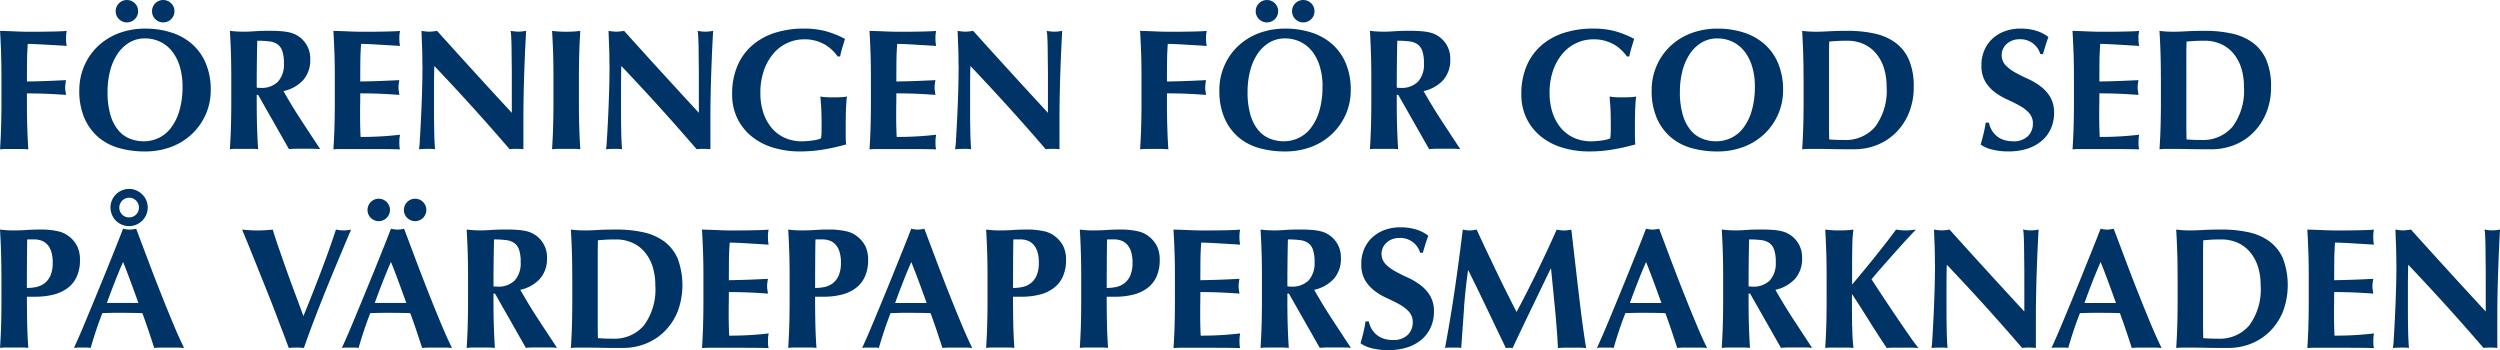 <svg id="Logo" xmlns="http://www.w3.org/2000/svg" width="299.872" height="42" viewBox="0 0 299.872 42">
  <g id="c">
    <g id="Group_1" data-name="Group 1">
      <path id="Path_85" data-name="Path 85" d="M.125,10.377C.1,9.488.058,8.6,0,7.7c.62.014,1.23.034,1.841.062s1.221.043,1.841.043c1.019,0,1.927-.01,2.715-.029S7.722,7.734,8,7.7a3.836,3.836,0,0,0-.082.87,4.913,4.913,0,0,0,.019.519c.014.125.034.259.062.413-.4-.029-.836-.053-1.312-.082S5.747,9.372,5.3,9.343,4.45,9.3,4.089,9.281s-.615-.019-.764-.019c-.053.759-.086,1.509-.091,2.254s-.01,1.495-.01,2.254c.894-.014,1.706-.034,2.427-.062s1.475-.062,2.263-.1c-.043.235-.067.413-.082.538a3.436,3.436,0,0,0-.019.394,2.088,2.088,0,0,0,.029.341c.019.115.043.288.072.5Q5.558,15.2,3.224,15.2v1.052q0,1.716.043,3.047c.029.889.067,1.759.125,2.614a6.3,6.3,0,0,0-.764-.043H.764A6.3,6.3,0,0,0,0,21.91c.053-.855.1-1.725.125-2.614s.043-1.9.043-3.047V13.438q0-1.716-.043-3.047Z" transform="translate(0.005 -3.995)" fill="#036"/>
      <path id="Path_86" data-name="Path 86" d="M19.785,10.822a7.3,7.3,0,0,1,.567-2.874,7.207,7.207,0,0,1,1.6-2.355A7.419,7.419,0,0,1,24.451,4a8.862,8.862,0,0,1,3.263-.577,10.114,10.114,0,0,1,3.08.457,6.993,6.993,0,0,1,2.48,1.365,6.327,6.327,0,0,1,1.663,2.3,8.021,8.021,0,0,1,.61,3.253,7.1,7.1,0,0,1-.591,2.893,7.284,7.284,0,0,1-1.634,2.345A7.475,7.475,0,0,1,30.833,17.6a8.811,8.811,0,0,1-3.181.557,11.317,11.317,0,0,1-3.071-.4,6.538,6.538,0,0,1-2.5-1.3A6.293,6.293,0,0,1,20.4,14.161a8.166,8.166,0,0,1-.62-3.335Zm12.379-.457a8.1,8.1,0,0,0-.332-2.408,5.559,5.559,0,0,0-.918-1.807A4.07,4.07,0,0,0,29.487,5a4.155,4.155,0,0,0-1.831-.4,3.583,3.583,0,0,0-1.889.5A4.54,4.54,0,0,0,24.35,6.477a6.666,6.666,0,0,0-.879,2.038,9.9,9.9,0,0,0-.3,2.489,9.545,9.545,0,0,0,.351,2.792,5.1,5.1,0,0,0,.951,1.831,3.478,3.478,0,0,0,1.384,1,4.472,4.472,0,0,0,1.653.312,4.153,4.153,0,0,0,1.778-.394,4.017,4.017,0,0,0,1.475-1.2A6.368,6.368,0,0,0,31.779,13.3a10,10,0,0,0,.384-2.936Zm-8.016-9.03a1.3,1.3,0,0,1,.394-.951,1.346,1.346,0,0,1,1.9,0,1.3,1.3,0,0,1,.394.951,1.288,1.288,0,0,1-.394.951,1.346,1.346,0,0,1-1.9,0,1.3,1.3,0,0,1-.394-.951Zm4.359,0A1.3,1.3,0,0,1,28.9.384a1.346,1.346,0,0,1,1.9,0,1.3,1.3,0,0,1,.394.951,1.288,1.288,0,0,1-.394.951,1.346,1.346,0,0,1-1.9,0A1.3,1.3,0,0,1,28.507,1.336Z" transform="translate(-10.27 0.01)" fill="#036"/>
      <path id="Path_87" data-name="Path 87" d="M60.59,15.374v.846q0,1.716.043,3.047c.029.889.067,1.759.125,2.614a6.3,6.3,0,0,0-.764-.043h-1.86a6.3,6.3,0,0,0-.764.043c.053-.855.1-1.725.125-2.614s.043-1.9.043-3.047V13.408q0-1.716-.043-3.047c-.029-.889-.067-1.778-.125-2.677q.353.043.764.072c.274.019.586.029.927.029.37,0,.8-.019,1.269-.053S61.392,7.68,62.1,7.68q.786,0,1.341.043a7.492,7.492,0,0,1,.961.125,3.678,3.678,0,0,1,.7.216,3.456,3.456,0,0,1,.567.322,3.193,3.193,0,0,1,1.341,2.725,3.611,3.611,0,0,1-.827,2.46A4.506,4.506,0,0,1,63.8,14.912c.663,1.173,1.37,2.34,2.129,3.5s1.514,2.316,2.273,3.46c-.317-.029-.625-.043-.932-.043H65.4c-.312,0-.625.014-.942.043l-3.7-6.507h-.187Zm3.263-3.8a4.531,4.531,0,0,0-.187-1.446,1.641,1.641,0,0,0-.567-.817,2.11,2.11,0,0,0-.99-.36,11.49,11.49,0,0,0-1.456-.082q-.065,2.811-.062,5.622a2.239,2.239,0,0,0,.235.029c.077,0,.149.01.216.01a2.794,2.794,0,0,0,2.086-.735,3.055,3.055,0,0,0,.721-2.22Z" transform="translate(-29.796 -3.985)" fill="#036"/>
      <path id="Path_88" data-name="Path 88" d="M83.32,10.377c-.029-.889-.067-1.778-.125-2.677.62.014,1.23.034,1.841.062s1.221.043,1.841.043c1.019,0,1.927-.01,2.715-.029s1.326-.043,1.6-.072a3.836,3.836,0,0,0-.082.87,4.912,4.912,0,0,0,.019.519c.014.125.034.259.062.413-.4-.029-.836-.053-1.312-.082s-.937-.053-1.384-.082-.851-.048-1.211-.062-.615-.019-.764-.019c-.053.759-.086,1.509-.091,2.254s-.01,1.495-.01,2.254c.894-.014,1.706-.034,2.427-.062s1.475-.062,2.263-.1c-.043.235-.067.413-.082.538a3.435,3.435,0,0,0-.019.394,2.087,2.087,0,0,0,.029.341c.019.115.043.288.072.5q-2.357-.187-4.69-.187c0,.442,0,.879-.01,1.322s-.01.879-.01,1.322c0,.894.019,1.754.062,2.585.783,0,1.571-.019,2.355-.062s1.576-.111,2.374-.207c-.029.154-.048.288-.062.413a7.02,7.02,0,0,0,0,1.038,1.436,1.436,0,0,0,.062.308c-.37-.014-.831-.024-1.374-.029s-1.293-.01-2.244-.01H84.3c-.312,0-.543,0-.7.01s-.293.019-.4.029c.053-.855.1-1.725.125-2.614s.043-1.9.043-3.047V13.443q0-1.716-.043-3.047Z" transform="translate(-43.208 -3.995)" fill="#036"/>
      <path id="Path_89" data-name="Path 89" d="M104.989,11.8c0-.951-.014-1.749-.043-2.4s-.048-1.221-.062-1.716a5.684,5.684,0,0,0,.932.1,5.737,5.737,0,0,0,.932-.1Q109,10.186,111.2,12.6t4.517,4.916v-3.8c0-.673,0-1.341-.01-1.994s-.014-1.259-.019-1.807-.019-1.028-.043-1.427a6.331,6.331,0,0,0-.072-.807,5.688,5.688,0,0,0,.927.1,5.791,5.791,0,0,0,.932-.1c-.067,1.254-.125,2.388-.163,3.4s-.077,1.965-.1,2.864-.043,1.783-.053,2.657-.01,1.807-.01,2.8v2.48a8.1,8.1,0,0,0-.846-.043,6.881,6.881,0,0,0-.807.043q-4.253-4.959-9.03-9.981-.022.6-.029,1.2c-.01.4-.01.807-.01,1.221v2.4c0,.827,0,1.528.01,2.11s.019,1.067.029,1.466.029.726.043.98.029.457.043.61a2.87,2.87,0,0,0-.495-.043h-.476q-.476,0-.951.043a10.579,10.579,0,0,0,.1-1.177c.043-.673.087-1.5.135-2.47s.091-2.023.125-3.162.053-2.23.053-3.277Z" transform="translate(-54.325 -3.985)" fill="#036"/>
      <path id="Path_90" data-name="Path 90" d="M137.915,10.377c-.029-.889-.067-1.778-.125-2.677q.353.043.764.072c.274.019.586.029.927.029s.654-.01.932-.029.529-.043.764-.072c-.058.894-.1,1.788-.125,2.677s-.043,1.9-.043,3.047v2.811q0,1.716.043,3.047c.029.889.067,1.759.125,2.614a6.3,6.3,0,0,0-.764-.043h-1.86a6.3,6.3,0,0,0-.764.043c.053-.855.1-1.725.125-2.614s.043-1.9.043-3.047V13.423Q137.958,11.708,137.915,10.377Z" transform="translate(-71.57 -3.995)" fill="#036"/>
      <path id="Path_91" data-name="Path 91" d="M151.668,11.8c0-.951-.014-1.749-.043-2.4s-.048-1.221-.062-1.716a5.687,5.687,0,0,0,.927.1,5.791,5.791,0,0,0,.932-.1q2.249,2.5,4.455,4.916t4.517,4.916v-3.8c0-.673,0-1.341-.01-1.994s-.014-1.259-.019-1.807-.019-1.028-.043-1.427a6.329,6.329,0,0,0-.072-.807,4.312,4.312,0,0,0,1.855,0c-.067,1.254-.125,2.388-.163,3.4s-.077,1.965-.1,2.864-.043,1.783-.053,2.657-.01,1.807-.01,2.8v2.48a8.1,8.1,0,0,0-.846-.043,6.881,6.881,0,0,0-.807.043q-4.26-4.959-9.03-9.981-.022.6-.029,1.2c0,.4-.01.807-.01,1.221v2.4c0,.827,0,1.528.01,2.11s.019,1.067.029,1.466.029.726.043.98.029.457.043.61a2.87,2.87,0,0,0-.495-.043h-.476q-.476,0-.951.043a11.324,11.324,0,0,0,.106-1.177c.043-.673.086-1.5.135-2.47s.091-2.023.125-3.162.053-2.23.053-3.277Z" transform="translate(-78.567 -3.985)" fill="#036"/>
      <path id="Path_92" data-name="Path 92" d="M193.749,8.98a4.785,4.785,0,0,0-2.417-.567,4.737,4.737,0,0,0-1.889.4,4.8,4.8,0,0,0-1.672,1.211,6.289,6.289,0,0,0-1.187,2.014,8.074,8.074,0,0,0-.457,2.84,7.443,7.443,0,0,0,.341,2.292,5.49,5.49,0,0,0,.98,1.831,4.484,4.484,0,0,0,1.571,1.211,5,5,0,0,0,2.129.432c.178,0,.38-.01.61-.029s.447-.043.663-.072a4.957,4.957,0,0,0,.591-.115,1.484,1.484,0,0,0,.394-.154,4.822,4.822,0,0,0,.053-.62c.01-.25.01-.524.01-.827,0-1.115-.019-1.941-.062-2.47s-.067-.894-.082-1.086a4.83,4.83,0,0,0,.548.072q.339.029.98.029c.495,0,.865-.01,1.105-.029a4.68,4.68,0,0,0,.567-.072,3.387,3.387,0,0,0-.072.538c-.019.25-.038.533-.053.855s-.024.668-.029,1.033-.01.711-.01,1.043v.682c0,.346,0,.663.01.961a3.327,3.327,0,0,0,.053.63,24.835,24.835,0,0,1-2.758.62,16.858,16.858,0,0,1-2.758.226,10.935,10.935,0,0,1-3.277-.466,7.508,7.508,0,0,1-2.585-1.365,6.346,6.346,0,0,1-1.7-2.172A6.506,6.506,0,0,1,182.74,15a8.5,8.5,0,0,1,.649-3.441,6.764,6.764,0,0,1,1.8-2.46,7.715,7.715,0,0,1,2.72-1.48,11.169,11.169,0,0,1,3.388-.495,10.04,10.04,0,0,1,2.715.322,11.3,11.3,0,0,1,2.263.918c-.111.36-.216.711-.322,1.052s-.187.7-.26,1.052H195.4a5.147,5.147,0,0,0-1.653-1.5Z" transform="translate(-94.92 -3.694)" fill="#036"/>
      <path id="Path_93" data-name="Path 93" d="M217.145,10.377c-.029-.889-.067-1.778-.125-2.677.62.014,1.235.034,1.84.062s1.221.043,1.84.043c1.019,0,1.927-.01,2.715-.029s1.326-.043,1.6-.072a3.577,3.577,0,0,0-.082.87,4.914,4.914,0,0,0,.019.519c.014.125.034.259.062.413-.4-.029-.836-.053-1.312-.082s-.937-.053-1.384-.082-.851-.048-1.211-.062-.615-.019-.764-.019c-.053.759-.087,1.509-.091,2.254s-.01,1.495-.01,2.254c.894-.014,1.706-.034,2.427-.062s1.475-.062,2.263-.1c-.043.235-.067.413-.082.538a3.435,3.435,0,0,0-.019.394,2.089,2.089,0,0,0,.029.341c.019.115.043.288.072.5q-2.357-.187-4.69-.187c0,.442,0,.879-.01,1.322s-.01.879-.01,1.322c0,.894.019,1.754.062,2.585.783,0,1.571-.019,2.355-.062s1.576-.111,2.379-.207c-.029.154-.048.288-.062.413a7.015,7.015,0,0,0,0,1.038,1.435,1.435,0,0,0,.062.308c-.37-.014-.831-.024-1.374-.029s-1.293-.01-2.244-.01h-3.277c-.308,0-.543,0-.7.01s-.293.019-.4.029c.053-.855.1-1.725.125-2.614s.043-1.9.043-3.047V13.443q0-1.716-.043-3.047Z" transform="translate(-112.726 -3.995)" fill="#036"/>
      <path id="Path_94" data-name="Path 94" d="M238.8,11.8c0-.951-.014-1.749-.043-2.4s-.048-1.221-.062-1.716a5.688,5.688,0,0,0,.927.1,5.791,5.791,0,0,0,.932-.1q2.249,2.5,4.455,4.916t4.517,4.916v-3.8c0-.673,0-1.341-.01-1.994s-.014-1.259-.019-1.807-.019-1.028-.043-1.427a6.336,6.336,0,0,0-.072-.807,4.312,4.312,0,0,0,1.855,0c-.067,1.254-.125,2.388-.163,3.4s-.077,1.965-.1,2.864-.043,1.783-.053,2.657-.01,1.807-.01,2.8v2.48a8.1,8.1,0,0,0-.846-.043,6.881,6.881,0,0,0-.807.043q-4.26-4.959-9.03-9.981-.022.6-.029,1.2c0,.4-.01.807-.01,1.221v2.4c0,.827,0,1.528.01,2.11s.019,1.067.029,1.466.029.726.043.98.029.457.043.61a2.87,2.87,0,0,0-.495-.043h-.476q-.476,0-.951.043A11.327,11.327,0,0,0,238.5,20.7c.043-.673.086-1.5.135-2.47s.091-2.023.125-3.162.053-2.23.053-3.277Z" transform="translate(-123.827 -3.985)" fill="#036"/>
      <path id="Path_95" data-name="Path 95" d="M284.685,10.377c-.029-.889-.067-1.778-.125-2.677.62.014,1.235.034,1.841.062s1.221.043,1.84.043c1.019,0,1.927-.01,2.715-.029s1.326-.043,1.6-.072a3.577,3.577,0,0,0-.082.87,4.916,4.916,0,0,0,.019.519c.014.125.034.259.063.413-.4-.029-.836-.053-1.312-.082s-.937-.053-1.384-.082-.851-.048-1.211-.062-.615-.019-.764-.019c-.053.759-.086,1.509-.091,2.254s-.01,1.495-.01,2.254c.894-.014,1.706-.034,2.427-.062s1.475-.062,2.263-.1c-.043.235-.067.413-.082.538a3.439,3.439,0,0,0-.019.394,2.087,2.087,0,0,0,.029.341c.019.115.043.288.072.5q-2.357-.187-4.69-.187v1.052q0,1.716.043,3.047c.029.889.067,1.759.125,2.614a6.3,6.3,0,0,0-.764-.043h-1.86a6.3,6.3,0,0,0-.764.043c.053-.855.1-1.725.125-2.614s.043-1.9.043-3.047V13.438q0-1.716-.043-3.047Z" transform="translate(-147.81 -3.995)" fill="#036"/>
      <path id="Path_96" data-name="Path 96" d="M304.35,10.822a7.3,7.3,0,0,1,.567-2.874,7.207,7.207,0,0,1,1.6-2.355A7.419,7.419,0,0,1,309.016,4a8.844,8.844,0,0,1,3.263-.577,10.114,10.114,0,0,1,3.08.457,6.993,6.993,0,0,1,2.48,1.365,6.327,6.327,0,0,1,1.663,2.3,8.1,8.1,0,0,1,.61,3.253,7.1,7.1,0,0,1-.591,2.893,7.284,7.284,0,0,1-1.634,2.345A7.427,7.427,0,0,1,315.4,17.6a8.811,8.811,0,0,1-3.181.557,11.282,11.282,0,0,1-3.066-.4,6.538,6.538,0,0,1-2.5-1.3,6.293,6.293,0,0,1-1.682-2.292,8.166,8.166,0,0,1-.62-3.335Zm12.379-.457a8.1,8.1,0,0,0-.332-2.408,5.559,5.559,0,0,0-.918-1.807A4.071,4.071,0,0,0,314.052,5a4.156,4.156,0,0,0-1.831-.4,3.583,3.583,0,0,0-1.889.5,4.541,4.541,0,0,0-1.418,1.374,6.664,6.664,0,0,0-.879,2.038,9.9,9.9,0,0,0-.3,2.489,9.545,9.545,0,0,0,.351,2.792,5.1,5.1,0,0,0,.951,1.831,3.478,3.478,0,0,0,1.384,1,4.472,4.472,0,0,0,1.653.312,4.153,4.153,0,0,0,1.778-.394,4.017,4.017,0,0,0,1.475-1.2,6.369,6.369,0,0,0,1.014-2.047,10.012,10.012,0,0,0,.38-2.936Zm-8.016-9.03a1.3,1.3,0,0,1,.394-.951,1.346,1.346,0,0,1,1.9,0,1.3,1.3,0,0,1,.394.951,1.288,1.288,0,0,1-.394.951,1.346,1.346,0,0,1-1.9,0A1.288,1.288,0,0,1,308.713,1.336Zm4.359,0a1.3,1.3,0,0,1,.394-.951,1.346,1.346,0,0,1,1.9,0,1.3,1.3,0,0,1,.394.951,1.288,1.288,0,0,1-.394.951,1.346,1.346,0,0,1-1.9,0A1.3,1.3,0,0,1,313.072,1.336Z" transform="translate(-158.09 0.01)" fill="#036"/>
      <path id="Path_97" data-name="Path 97" d="M345.15,15.374v.846q0,1.716.043,3.047c.029.889.067,1.759.125,2.614a6.3,6.3,0,0,0-.764-.043h-1.86a6.3,6.3,0,0,0-.764.043c.053-.855.1-1.725.125-2.614s.043-1.9.043-3.047V13.408q0-1.716-.043-3.047c-.029-.889-.067-1.778-.125-2.677q.353.043.764.072c.274.019.586.029.927.029.37,0,.8-.019,1.269-.053s1.062-.053,1.768-.053q.786,0,1.341.043a7.491,7.491,0,0,1,.961.125,3.678,3.678,0,0,1,.7.216,3.455,3.455,0,0,1,.567.322,3.193,3.193,0,0,1,1.341,2.725,3.611,3.611,0,0,1-.827,2.46,4.491,4.491,0,0,1-2.374,1.341c.663,1.173,1.37,2.34,2.129,3.5s1.514,2.316,2.273,3.46c-.317-.029-.625-.043-.927-.043h-1.869c-.308,0-.625.014-.942.043l-3.7-6.507h-.187Zm3.263-3.8a4.53,4.53,0,0,0-.187-1.446,1.641,1.641,0,0,0-.567-.817,2.11,2.11,0,0,0-.99-.36,11.49,11.49,0,0,0-1.456-.082q-.065,2.811-.062,5.622a2.24,2.24,0,0,0,.235.029c.077,0,.149.01.216.01a2.794,2.794,0,0,0,2.086-.735,3.055,3.055,0,0,0,.721-2.22Z" transform="translate(-177.611 -3.985)" fill="#036"/>
      <path id="Path_98" data-name="Path 98" d="M390.739,8.98a4.785,4.785,0,0,0-2.417-.567,4.736,4.736,0,0,0-1.889.4,4.8,4.8,0,0,0-1.672,1.211,6.289,6.289,0,0,0-1.187,2.014,8.074,8.074,0,0,0-.457,2.84,7.443,7.443,0,0,0,.341,2.292,5.49,5.49,0,0,0,.98,1.831,4.484,4.484,0,0,0,1.571,1.211,5,5,0,0,0,2.129.432c.178,0,.38-.01.61-.029s.447-.043.663-.072a4.957,4.957,0,0,0,.591-.115,1.484,1.484,0,0,0,.394-.154,4.822,4.822,0,0,0,.053-.62c.01-.25.01-.524.01-.827,0-1.115-.019-1.941-.062-2.47s-.067-.894-.082-1.086a4.83,4.83,0,0,0,.548.072q.339.029.98.029c.495,0,.865-.01,1.105-.029a4.68,4.68,0,0,0,.567-.072,3.387,3.387,0,0,0-.072.538c-.019.25-.038.533-.053.855s-.024.668-.029,1.033-.01.711-.01,1.043v.682c0,.346,0,.663.01.961a3.327,3.327,0,0,0,.053.63,24.834,24.834,0,0,1-2.758.62,16.859,16.859,0,0,1-2.758.226,10.935,10.935,0,0,1-3.277-.466,7.507,7.507,0,0,1-2.585-1.365,6.346,6.346,0,0,1-1.7-2.172A6.506,6.506,0,0,1,379.73,15a8.5,8.5,0,0,1,.649-3.441,6.763,6.763,0,0,1,1.8-2.46,7.714,7.714,0,0,1,2.72-1.48,11.169,11.169,0,0,1,3.388-.495A10.04,10.04,0,0,1,391,7.442a11.3,11.3,0,0,1,2.263.918c-.111.36-.216.711-.322,1.052s-.187.7-.26,1.052h-.288a5.146,5.146,0,0,0-1.653-1.5Z" transform="translate(-197.246 -3.694)" fill="#036"/>
      <path id="Path_99" data-name="Path 99" d="M412.26,14.536a7.3,7.3,0,0,1,.567-2.874,7.207,7.207,0,0,1,1.6-2.355,7.419,7.419,0,0,1,2.5-1.591,8.844,8.844,0,0,1,3.263-.577,10.114,10.114,0,0,1,3.08.457,6.993,6.993,0,0,1,2.48,1.365,6.327,6.327,0,0,1,1.663,2.3,8.1,8.1,0,0,1,.61,3.253,7.1,7.1,0,0,1-.591,2.893,7.284,7.284,0,0,1-1.634,2.345,7.427,7.427,0,0,1-2.489,1.562,8.811,8.811,0,0,1-3.181.557,11.281,11.281,0,0,1-3.066-.4,6.538,6.538,0,0,1-2.5-1.3,6.293,6.293,0,0,1-1.682-2.292,8.166,8.166,0,0,1-.62-3.335Zm12.379-.457a8.1,8.1,0,0,0-.332-2.408,5.559,5.559,0,0,0-.918-1.807,4.07,4.07,0,0,0-1.427-1.149,4.155,4.155,0,0,0-1.831-.4,3.583,3.583,0,0,0-1.889.5,4.54,4.54,0,0,0-1.418,1.374,6.667,6.667,0,0,0-.879,2.038,9.9,9.9,0,0,0-.3,2.489A9.545,9.545,0,0,0,416,17.51a5.1,5.1,0,0,0,.952,1.831,3.478,3.478,0,0,0,1.384,1,4.472,4.472,0,0,0,1.653.312,4.153,4.153,0,0,0,1.778-.394,4.017,4.017,0,0,0,1.475-1.2,6.368,6.368,0,0,0,1.014-2.047,10.012,10.012,0,0,0,.38-2.936Z" transform="translate(-214.144 -3.704)" fill="#036"/>
      <path id="Path_100" data-name="Path 100" d="M449.988,13.418q0-1.716-.043-3.047c-.029-.889-.067-1.778-.125-2.677q.353.043.764.072c.274.019.586.029.927.029.457,0,.966-.019,1.528-.053s1.3-.053,2.211-.053a14.928,14.928,0,0,1,3.234.322A6.612,6.612,0,0,1,460.993,9.1a5.054,5.054,0,0,1,1.634,2.057,8,8,0,0,1,.577,3.253,8.077,8.077,0,0,1-.567,3.1,7.136,7.136,0,0,1-1.547,2.364,6.74,6.74,0,0,1-2.273,1.5,7.334,7.334,0,0,1-2.758.519c-1.033,0-1.913,0-2.643-.019s-1.365-.019-1.9-.019h-.927a6.3,6.3,0,0,0-.764.043c.053-.855.1-1.725.125-2.614s.043-1.9.043-3.047V13.423Zm3.056,4.32v1.24c0,.4,0,.764.01,1.1s.01.543.01.639c.207.014.457.029.745.043s.649.019,1.076.019a4.616,4.616,0,0,0,3.7-1.591,7.26,7.26,0,0,0,1.365-4.815,7.184,7.184,0,0,0-.341-2.292,5.052,5.052,0,0,0-.961-1.725,4.156,4.156,0,0,0-1.49-1.1,4.761,4.761,0,0,0-1.941-.38q-.742,0-1.211.029c-.308.019-.625.043-.942.072,0,.1,0,.312-.01.639s-.01.7-.01,1.115Z" transform="translate(-233.655 -3.99)" fill="#036"/>
      <path id="Path_101" data-name="Path 101" d="M499.046,8.408a2.184,2.184,0,0,0-1.547.557,1.8,1.8,0,0,0-.135,2.552,4.95,4.95,0,0,0,1.168.879c.466.259.971.514,1.509.754a7.926,7.926,0,0,1,1.509.889,4.585,4.585,0,0,1,1.168,1.283,3.618,3.618,0,0,1,.466,1.932,4.431,4.431,0,0,1-.394,1.889,4.122,4.122,0,0,1-1.115,1.466,4.922,4.922,0,0,1-1.725.927,7.422,7.422,0,0,1-2.244.322,7.857,7.857,0,0,1-1.994-.235,3.713,3.713,0,0,1-1.331-.591c.139-.481.255-.923.351-1.322s.178-.831.25-1.3h.394a2.681,2.681,0,0,0,.308.855,2.839,2.839,0,0,0,.577.711,2.564,2.564,0,0,0,.846.485,3.37,3.37,0,0,0,1.115.178,2.424,2.424,0,0,0,1.831-.62,2.079,2.079,0,0,0,.591-1.49,1.83,1.83,0,0,0-.457-1.283,4.48,4.48,0,0,0-1.139-.879c-.457-.255-.951-.5-1.49-.745a7.55,7.55,0,0,1-1.49-.879,4.5,4.5,0,0,1-1.139-1.269,3.709,3.709,0,0,1-.457-1.932,4.429,4.429,0,0,1,.384-1.9,4.033,4.033,0,0,1,1.024-1.384,4.446,4.446,0,0,1,1.475-.846,5.394,5.394,0,0,1,1.768-.288,6.423,6.423,0,0,1,1.951.269,4.47,4.47,0,0,1,1.437.745c-.125.317-.231.625-.322.918s-.2.673-.341,1.124h-.312a2.478,2.478,0,0,0-2.5-1.778Z" transform="translate(-256.801 -3.694)" fill="#036"/>
      <path id="Path_102" data-name="Path 102" d="M517.425,10.377c-.029-.889-.067-1.778-.125-2.677.62.014,1.235.034,1.841.062s1.221.043,1.841.043c1.019,0,1.927-.01,2.715-.029s1.326-.043,1.6-.072a3.58,3.58,0,0,0-.082.87,4.933,4.933,0,0,0,.019.519c.014.125.034.259.063.413-.4-.029-.836-.053-1.312-.082s-.937-.053-1.384-.082-.851-.048-1.211-.062-.615-.019-.764-.019c-.053.759-.087,1.509-.091,2.254s-.01,1.495-.01,2.254c.894-.014,1.706-.034,2.427-.062s1.475-.062,2.263-.1c-.043.235-.067.413-.082.538a3.439,3.439,0,0,0-.019.394,2.087,2.087,0,0,0,.029.341c.019.115.043.288.072.5q-2.357-.187-4.69-.187c0,.442,0,.879-.01,1.322s-.01.879-.01,1.322c0,.894.019,1.754.062,2.585.783,0,1.571-.019,2.355-.062s1.576-.111,2.379-.207c-.029.154-.048.288-.062.413a7.015,7.015,0,0,0,0,1.038,1.429,1.429,0,0,0,.062.308c-.37-.014-.831-.024-1.374-.029s-1.293-.01-2.244-.01h-3.277c-.308,0-.543,0-.7.01s-.293.019-.4.029c.053-.855.1-1.725.125-2.614s.043-1.9.043-3.047V13.443q0-1.716-.043-3.047Z" transform="translate(-268.707 -3.995)" fill="#036"/>
      <path id="Path_103" data-name="Path 103" d="M539.178,13.418q0-1.716-.043-3.047c-.029-.889-.067-1.778-.125-2.677q.353.043.764.072c.274.019.586.029.927.029.456,0,.966-.019,1.528-.053s1.3-.053,2.211-.053a14.927,14.927,0,0,1,3.234.322A6.611,6.611,0,0,1,550.183,9.1a5.053,5.053,0,0,1,1.634,2.057,8,8,0,0,1,.577,3.253,8.078,8.078,0,0,1-.567,3.1,7.135,7.135,0,0,1-1.547,2.364,6.739,6.739,0,0,1-2.273,1.5,7.333,7.333,0,0,1-2.758.519c-1.033,0-1.913,0-2.643-.019s-1.365-.019-1.9-.019h-.927a6.3,6.3,0,0,0-.764.043c.053-.855.1-1.725.125-2.614s.043-1.9.043-3.047V13.423Zm3.056,4.32v1.24c0,.4,0,.764.01,1.1s.01.543.01.639c.207.014.457.029.745.043s.649.019,1.076.019a4.616,4.616,0,0,0,3.7-1.591,7.26,7.26,0,0,0,1.365-4.815,7.185,7.185,0,0,0-.341-2.292,5.052,5.052,0,0,0-.961-1.725,4.156,4.156,0,0,0-1.49-1.1,4.76,4.76,0,0,0-1.941-.38q-.742,0-1.211.029c-.308.019-.625.043-.942.072,0,.1,0,.312-.01.639s-.01.7-.01,1.115Z" transform="translate(-279.984 -3.99)" fill="#036"/>
      <path id="Path_104" data-name="Path 104" d="M.158,63.018q0-1.716-.043-3.047c-.029-.889-.067-1.778-.125-2.677q.353.043.764.072c.274.019.586.029.932.029.481,0,.98-.019,1.5-.053S4.209,57.29,4.7,57.29A9.454,9.454,0,0,1,7,57.506a3.2,3.2,0,0,1,1.3.63,3.458,3.458,0,0,1,.971,1.2,3.726,3.726,0,0,1,.312,1.591,4.734,4.734,0,0,1-.394,2.023A3.467,3.467,0,0,1,8.082,64.32a4.79,4.79,0,0,1-1.682.774,8.682,8.682,0,0,1-2.129.25H3.219q0,1.55.029,3.09c.019,1.028.067,2.042.135,3.047a6.3,6.3,0,0,0-.764-.043H.759a6.3,6.3,0,0,0-.764.043c.053-.855.1-1.725.125-2.614s.043-1.9.043-3.047V63.009Zm6.156-1.759a4.186,4.186,0,0,0-.178-1.322,2.176,2.176,0,0,0-.476-.855,1.8,1.8,0,0,0-.7-.466,2.468,2.468,0,0,0-.836-.144H3.44a.774.774,0,0,0-.187.019q-.022,1.485-.029,2.922c-.01.956-.01,1.917-.01,2.883a5.832,5.832,0,0,0,1.062-.1,2.579,2.579,0,0,0,1-.423,2.317,2.317,0,0,0,.745-.918,3.706,3.706,0,0,0,.288-1.591Z" transform="translate(0.01 -29.755)" fill="#036"/>
      <path id="Path_105" data-name="Path 105" d="M25.913,51.917q.663,1.759,1.418,3.763t1.519,3.936q.764,1.932,1.49,3.667c.481,1.158.923,2.134,1.322,2.936-.332-.029-.644-.043-.942-.043H28.96q-.447,0-.879.043c-.221-.673-.447-1.365-.682-2.066s-.481-1.4-.745-2.11c-.442-.014-.879-.024-1.322-.029S24.452,62,24.01,62c-.36,0-.716,0-1.076.01s-.716.019-1.076.029c-.274.7-.529,1.4-.764,2.11s-.447,1.394-.639,2.066a2.8,2.8,0,0,0-.485-.043h-.98a3.674,3.674,0,0,0-.538.043c.163-.36.384-.855.663-1.49s.577-1.35.908-2.148.687-1.658,1.062-2.571.759-1.84,1.139-2.778.75-1.86,1.115-2.768.7-1.759,1-2.542c.139.029.269.053.394.072a2.707,2.707,0,0,0,.788,0c.125-.019.255-.043.394-.072Zm.269,8.9q-.454-1.261-.9-2.47T24.342,55.9q-.541,1.24-1.014,2.451c-.317.807-.625,1.629-.932,2.47h3.782ZM22.833,49.375a2.131,2.131,0,0,1,.178-.879,2.159,2.159,0,0,1,.476-.7,2.261,2.261,0,0,1,1.581-.654,2.036,2.036,0,0,1,.855.178,2.309,2.309,0,0,1,.711.476,2.161,2.161,0,0,1,.485.7,2.211,2.211,0,0,1,.178.879,2.216,2.216,0,0,1-.663,1.581,2.309,2.309,0,0,1-.711.476,2.232,2.232,0,0,1-2.436-.476,2.261,2.261,0,0,1-.654-1.581Zm3.412,0A1.165,1.165,0,0,0,25.067,48.2a1.19,1.19,0,0,0-.846,2.014,1.137,1.137,0,0,0,.846.341,1.123,1.123,0,0,0,.836-.341A1.138,1.138,0,0,0,26.245,49.375Z" transform="translate(-9.579 -24.482)" fill="#036"/>
      <path id="Path_106" data-name="Path 106" d="M67.777,67.665q1.074-2.624,2.086-5.281c.673-1.768,1.283-3.47,1.816-5.094a4.138,4.138,0,0,0,1.816,0q-.519,1.218-1.24,2.936t-1.509,3.638q-.786,1.925-1.547,3.907T67.835,71.49a9.558,9.558,0,0,0-1.816,0c-.207-.553-.457-1.221-.754-2s-.615-1.619-.951-2.5S63.62,65.2,63.25,64.282s-.73-1.816-1.076-2.677-.668-1.663-.971-2.408-.567-1.379-.783-1.9c.317.029.63.053.942.072s.615.029.918.029.605-.01.908-.029.605-.043.908-.072q.353,1.161.8,2.436c.3.855.6,1.725.918,2.614s.644,1.783.98,2.677.663,1.778.98,2.643Z" transform="translate(-31.38 -29.755)" fill="#036"/>
      <path id="Path_107" data-name="Path 107" d="M92.783,53.189q.663,1.759,1.418,3.763t1.519,3.936q.764,1.932,1.49,3.667c.481,1.158.923,2.134,1.322,2.936-.332-.029-.644-.043-.942-.043H95.83q-.447,0-.879.043c-.221-.673-.447-1.365-.682-2.066s-.481-1.4-.745-2.11c-.442-.014-.879-.024-1.322-.029s-.879-.01-1.322-.01c-.36,0-.716,0-1.076.01s-.716.019-1.076.029c-.274.7-.529,1.4-.764,2.11s-.447,1.394-.639,2.066a2.8,2.8,0,0,0-.485-.043h-.98a3.673,3.673,0,0,0-.538.043c.163-.36.384-.855.663-1.49s.577-1.35.908-2.148.687-1.658,1.062-2.571.759-1.841,1.139-2.778.75-1.86,1.115-2.768.7-1.759,1-2.542c.139.029.269.053.394.072a2.707,2.707,0,0,0,.788,0c.125-.019.255-.043.394-.072ZM88.4,50.936a1.345,1.345,0,1,1,.394.951A1.3,1.3,0,0,1,88.4,50.936Zm4.652,11.158q-.454-1.261-.9-2.47t-.942-2.451q-.541,1.24-1.014,2.451c-.317.807-.625,1.629-.932,2.47h3.782Zm-.288-11.158a1.345,1.345,0,1,1,.394.951A1.3,1.3,0,0,1,92.764,50.936Z" transform="translate(-44.315 -25.755)" fill="#036"/>
      <path id="Path_108" data-name="Path 108" d="M119.69,64.974v.846q0,1.716.043,3.047c.029.889.067,1.759.125,2.614a6.3,6.3,0,0,0-.764-.043h-1.86a6.3,6.3,0,0,0-.764.043c.053-.855.1-1.725.125-2.614s.043-1.9.043-3.047V63.008q0-1.716-.043-3.047c-.029-.889-.067-1.778-.125-2.677q.353.043.764.072c.274.019.586.029.927.029.37,0,.8-.019,1.269-.053s1.062-.053,1.768-.053q.786,0,1.341.043a7.491,7.491,0,0,1,.961.125,3.678,3.678,0,0,1,.7.216,3.455,3.455,0,0,1,.567.322,3.193,3.193,0,0,1,1.341,2.725,3.611,3.611,0,0,1-.827,2.46,4.491,4.491,0,0,1-2.374,1.341c.663,1.173,1.37,2.34,2.129,3.5s1.514,2.316,2.273,3.46c-.317-.029-.625-.043-.927-.043h-1.869c-.308,0-.625.014-.942.043l-3.7-6.507h-.187Zm3.263-3.8a4.531,4.531,0,0,0-.187-1.446,1.641,1.641,0,0,0-.567-.817,2.11,2.11,0,0,0-.99-.36,11.49,11.49,0,0,0-1.456-.082q-.065,2.811-.062,5.622a2.239,2.239,0,0,0,.235.029c.077,0,.149.01.216.01a2.794,2.794,0,0,0,2.086-.735,3.055,3.055,0,0,0,.721-2.22Z" transform="translate(-60.496 -29.749)" fill="#036"/>
      <path id="Path_109" data-name="Path 109" d="M142.648,63.018q0-1.716-.043-3.047c-.029-.889-.067-1.778-.125-2.677q.353.043.764.072c.274.019.586.029.927.029.457,0,.966-.019,1.528-.053s1.3-.053,2.211-.053a14.927,14.927,0,0,1,3.234.322,6.612,6.612,0,0,1,2.508,1.086,5.054,5.054,0,0,1,1.634,2.057,9.1,9.1,0,0,1,.01,6.353,7.135,7.135,0,0,1-1.547,2.364,6.74,6.74,0,0,1-2.273,1.5,7.333,7.333,0,0,1-2.758.519c-1.033,0-1.913,0-2.643-.019s-1.365-.019-1.9-.019h-.927a6.3,6.3,0,0,0-.764.043c.053-.855.1-1.725.125-2.614s.043-1.9.043-3.047V63.023Zm3.056,4.32v1.24c0,.4,0,.764.01,1.1s.01.543.01.639c.207.014.457.029.745.043s.649.019,1.076.019a4.616,4.616,0,0,0,3.7-1.591,7.26,7.26,0,0,0,1.365-4.815,7.184,7.184,0,0,0-.341-2.292,5.052,5.052,0,0,0-.961-1.725,4.156,4.156,0,0,0-1.49-1.1,4.761,4.761,0,0,0-1.941-.38q-.742,0-1.211.029c-.308.019-.625.043-.942.072,0,.1,0,.312-.01.639s-.01.7-.01,1.115v7.006Z" transform="translate(-74.007 -29.755)" fill="#036"/>
      <path id="Path_110" data-name="Path 110" d="M175.335,59.977c-.029-.889-.067-1.778-.125-2.677.62.014,1.235.034,1.841.062s1.221.043,1.84.043c1.019,0,1.927-.01,2.715-.029s1.326-.043,1.6-.072a3.577,3.577,0,0,0-.082.87,4.913,4.913,0,0,0,.019.519c.014.125.034.259.062.413-.4-.029-.836-.053-1.312-.082s-.937-.053-1.384-.082-.851-.048-1.211-.062-.615-.019-.764-.019c-.053.759-.087,1.509-.091,2.254s-.01,1.495-.01,2.254c.894-.014,1.706-.034,2.427-.062s1.475-.062,2.263-.1c-.043.235-.067.413-.082.538a3.439,3.439,0,0,0-.019.394,2.089,2.089,0,0,0,.029.341c.019.115.043.288.072.5q-2.357-.187-4.69-.187c0,.442,0,.879-.01,1.322s-.01.879-.01,1.322c0,.894.019,1.754.062,2.585.783,0,1.571-.019,2.355-.062s1.576-.111,2.379-.207c-.029.154-.048.288-.062.413a7.015,7.015,0,0,0,0,1.038,1.436,1.436,0,0,0,.062.308c-.37-.014-.831-.024-1.374-.029s-1.293-.01-2.244-.01h-3.277c-.308,0-.543,0-.7.01s-.293.019-.4.029c.053-.855.1-1.725.125-2.614s.043-1.9.043-3.047V63.043q0-1.716-.043-3.047Z" transform="translate(-91.008 -29.76)" fill="#036"/>
      <path id="Path_111" data-name="Path 111" d="M196.9,63.018q0-1.716-.043-3.047c-.029-.889-.067-1.778-.125-2.677q.353.043.764.072c.274.019.586.029.932.029.481,0,.98-.019,1.5-.053s1.024-.053,1.519-.053a9.454,9.454,0,0,1,2.292.216,3.2,3.2,0,0,1,1.3.63,3.459,3.459,0,0,1,.971,1.2,3.727,3.727,0,0,1,.308,1.591,4.734,4.734,0,0,1-.394,2.023,3.467,3.467,0,0,1-1.105,1.374,4.79,4.79,0,0,1-1.682.774,8.653,8.653,0,0,1-2.129.25h-1.052q0,1.55.029,3.09c.019,1.028.067,2.042.135,3.047a6.3,6.3,0,0,0-.764-.043h-1.86a6.3,6.3,0,0,0-.764.043c.053-.855.1-1.725.125-2.614s.043-1.9.043-3.047V63.009Zm6.156-1.759a4.186,4.186,0,0,0-.178-1.322,2.176,2.176,0,0,0-.476-.855,1.8,1.8,0,0,0-.7-.466,2.468,2.468,0,0,0-.836-.144h-.682a.774.774,0,0,0-.187.019q-.022,1.485-.029,2.922t-.01,2.883a5.792,5.792,0,0,0,1.062-.1,2.529,2.529,0,0,0,1-.423,2.317,2.317,0,0,0,.745-.918,3.706,3.706,0,0,0,.288-1.591Z" transform="translate(-102.187 -29.755)" fill="#036"/>
      <path id="Path_112" data-name="Path 112" d="M228.4,71.386c-.332-.029-.644-.043-.942-.043H225.7q-.447,0-.879.043c-.221-.673-.447-1.365-.682-2.066s-.481-1.4-.745-2.11c-.442-.014-.879-.024-1.322-.029s-.879-.01-1.322-.01c-.36,0-.716,0-1.076.01l-1.076.029c-.274.7-.529,1.4-.764,2.11s-.447,1.394-.639,2.066a2.8,2.8,0,0,0-.485-.043h-.98a3.675,3.675,0,0,0-.538.043c.163-.36.384-.855.663-1.49s.577-1.35.908-2.148.687-1.658,1.062-2.571.759-1.841,1.134-2.778.75-1.86,1.115-2.768.7-1.759,1-2.542c.139.029.269.053.394.072a2.707,2.707,0,0,0,.788,0c.125-.019.255-.043.394-.072q.663,1.759,1.418,3.763t1.519,3.936q.764,1.932,1.49,3.667c.481,1.158.923,2.134,1.322,2.936Zm-7.314-10.313q-.541,1.24-1.014,2.451t-.927,2.47h3.782q-.454-1.261-.9-2.47T221.082,61.074Z" transform="translate(-111.776 -29.651)" fill="#036"/>
      <path id="Path_113" data-name="Path 113" d="M246.3,63.018q0-1.716-.043-3.047c-.029-.889-.067-1.778-.125-2.677q.353.043.764.072c.274.019.586.029.932.029.481,0,.98-.019,1.5-.053s1.024-.053,1.519-.053a9.454,9.454,0,0,1,2.292.216,3.2,3.2,0,0,1,1.3.63,3.458,3.458,0,0,1,.971,1.2,3.727,3.727,0,0,1,.308,1.591,4.733,4.733,0,0,1-.394,2.023,3.467,3.467,0,0,1-1.105,1.374,4.79,4.79,0,0,1-1.682.774,8.654,8.654,0,0,1-2.129.25h-1.052q0,1.55.029,3.09c.019,1.028.067,2.042.135,3.047a6.3,6.3,0,0,0-.764-.043h-1.86a6.3,6.3,0,0,0-.764.043c.053-.855.1-1.725.125-2.614s.043-1.9.043-3.047V63.009Zm6.156-1.759a4.185,4.185,0,0,0-.178-1.322,2.176,2.176,0,0,0-.476-.855,1.8,1.8,0,0,0-.7-.466,2.468,2.468,0,0,0-.836-.144h-.682a.774.774,0,0,0-.187.019q-.022,1.485-.029,2.922t-.01,2.883a5.792,5.792,0,0,0,1.062-.1,2.529,2.529,0,0,0,1-.423,2.317,2.317,0,0,0,.745-.918,3.707,3.707,0,0,0,.288-1.591Z" transform="translate(-127.848 -29.755)" fill="#036"/>
      <path id="Path_114" data-name="Path 114" d="M269.688,63.018q0-1.716-.043-3.047c-.029-.889-.067-1.778-.125-2.677q.353.043.764.072c.274.019.586.029.932.029.481,0,.98-.019,1.5-.053s1.024-.053,1.519-.053a9.454,9.454,0,0,1,2.292.216,3.2,3.2,0,0,1,1.3.63,3.458,3.458,0,0,1,.971,1.2,3.727,3.727,0,0,1,.308,1.591,4.733,4.733,0,0,1-.394,2.023,3.467,3.467,0,0,1-1.105,1.374,4.79,4.79,0,0,1-1.682.774,8.654,8.654,0,0,1-2.129.25h-1.052q0,1.55.029,3.09c.019,1.028.067,2.042.135,3.047a6.3,6.3,0,0,0-.764-.043h-1.86a6.3,6.3,0,0,0-.764.043c.053-.855.1-1.725.125-2.614s.043-1.9.043-3.047V63.009Zm6.156-1.759a4.185,4.185,0,0,0-.178-1.322,2.176,2.176,0,0,0-.476-.855,1.8,1.8,0,0,0-.7-.466,2.468,2.468,0,0,0-.836-.144h-.682a.774.774,0,0,0-.187.019q-.022,1.485-.029,2.922t-.01,2.883a5.792,5.792,0,0,0,1.062-.1,2.528,2.528,0,0,0,1-.423,2.317,2.317,0,0,0,.745-.918,3.706,3.706,0,0,0,.288-1.591Z" transform="translate(-139.998 -29.755)" fill="#036"/>
      <path id="Path_115" data-name="Path 115" d="M293.025,59.977c-.029-.889-.067-1.778-.125-2.677.62.014,1.235.034,1.841.062s1.221.043,1.84.043c1.019,0,1.927-.01,2.715-.029s1.326-.043,1.6-.072a3.577,3.577,0,0,0-.082.87,4.908,4.908,0,0,0,.019.519c.014.125.034.259.062.413-.4-.029-.836-.053-1.312-.082s-.937-.053-1.384-.082-.851-.048-1.211-.062-.615-.019-.764-.019c-.053.759-.086,1.509-.091,2.254s-.01,1.495-.01,2.254c.894-.014,1.706-.034,2.427-.062s1.475-.062,2.263-.1c-.043.235-.067.413-.082.538a3.432,3.432,0,0,0-.019.394,2.087,2.087,0,0,0,.029.341c.019.115.043.288.072.5q-2.357-.187-4.69-.187c0,.442,0,.879-.01,1.322s-.01.879-.01,1.322c0,.894.019,1.754.062,2.585.783,0,1.571-.019,2.355-.062s1.576-.111,2.379-.207c-.029.154-.048.288-.062.413a7.015,7.015,0,0,0,0,1.038,1.436,1.436,0,0,0,.063.308c-.37-.014-.831-.024-1.374-.029s-1.293-.01-2.244-.01h-3.277c-.308,0-.543,0-.7.01s-.293.019-.4.029c.053-.855.1-1.725.125-2.614s.043-1.9.043-3.047V63.043q0-1.716-.043-3.047Z" transform="translate(-152.142 -29.76)" fill="#036"/>
      <path id="Path_116" data-name="Path 116" d="M317.85,64.974v.846q0,1.716.043,3.047c.029.889.067,1.759.125,2.614a6.3,6.3,0,0,0-.764-.043h-1.86a6.3,6.3,0,0,0-.764.043c.053-.855.1-1.725.125-2.614s.043-1.9.043-3.047V63.008q0-1.716-.043-3.047c-.029-.889-.067-1.778-.125-2.677q.353.043.764.072c.274.019.586.029.927.029.37,0,.8-.019,1.269-.053s1.062-.053,1.768-.053q.786,0,1.341.043a7.493,7.493,0,0,1,.961.125,3.678,3.678,0,0,1,.7.216,3.454,3.454,0,0,1,.567.322,3.193,3.193,0,0,1,1.341,2.725,3.611,3.611,0,0,1-.827,2.46,4.491,4.491,0,0,1-2.374,1.341c.663,1.173,1.37,2.34,2.129,3.5s1.514,2.316,2.273,3.46c-.317-.029-.625-.043-.927-.043h-1.869c-.308,0-.625.014-.942.043l-3.7-6.507h-.187Zm3.263-3.8a4.531,4.531,0,0,0-.187-1.446,1.641,1.641,0,0,0-.567-.817,2.11,2.11,0,0,0-.99-.36,11.49,11.49,0,0,0-1.456-.082q-.065,2.811-.062,5.622a2.24,2.24,0,0,0,.235.029c.077,0,.149.01.216.01a2.794,2.794,0,0,0,2.086-.735,3.055,3.055,0,0,0,.721-2.22Z" transform="translate(-163.43 -29.749)" fill="#036"/>
      <path id="Path_117" data-name="Path 117" d="M344.256,58.008a2.184,2.184,0,0,0-1.547.557,1.8,1.8,0,0,0-.135,2.552,4.95,4.95,0,0,0,1.168.879c.466.259.971.514,1.509.754a7.928,7.928,0,0,1,1.509.889,4.585,4.585,0,0,1,1.168,1.283,3.617,3.617,0,0,1,.466,1.932A4.43,4.43,0,0,1,348,68.743a4.121,4.121,0,0,1-1.115,1.466,4.922,4.922,0,0,1-1.725.927,7.421,7.421,0,0,1-2.244.322,7.858,7.858,0,0,1-1.994-.235,3.713,3.713,0,0,1-1.331-.591c.139-.481.255-.923.351-1.322s.178-.831.25-1.3h.394a2.681,2.681,0,0,0,.308.855,2.839,2.839,0,0,0,.577.711,2.565,2.565,0,0,0,.846.485,3.37,3.37,0,0,0,1.115.178,2.424,2.424,0,0,0,1.831-.62,2.079,2.079,0,0,0,.591-1.49,1.83,1.83,0,0,0-.457-1.283,4.479,4.479,0,0,0-1.139-.879c-.457-.255-.952-.5-1.49-.745a7.549,7.549,0,0,1-1.49-.879,4.5,4.5,0,0,1-1.139-1.269,3.708,3.708,0,0,1-.457-1.932,4.428,4.428,0,0,1,.384-1.9,4.032,4.032,0,0,1,1.024-1.384,4.446,4.446,0,0,1,1.475-.846,5.394,5.394,0,0,1,1.768-.288,6.423,6.423,0,0,1,1.951.269,4.47,4.47,0,0,1,1.437.745c-.125.317-.231.625-.322.918s-.2.673-.341,1.124h-.312a2.478,2.478,0,0,0-2.5-1.778Z" transform="translate(-176.396 -29.458)" fill="#036"/>
      <path id="Path_118" data-name="Path 118" d="M362.953,66.868l-.332,4.628a2.869,2.869,0,0,0-.495-.043h-.961a2.8,2.8,0,0,0-.485.043q.663-3.554,1.177-7.069t.951-7.127c.154.029.293.053.423.072a2.925,2.925,0,0,0,.423.029,2.874,2.874,0,0,0,.394-.029q.209-.029.432-.072.555,1.24,1.168,2.523t1.221,2.552q.605,1.269,1.221,2.489c.4.812.8,1.586,1.168,2.316q1.24-2.314,2.47-4.844t2.345-5.031a4.74,4.74,0,0,0,.889.1,4.688,4.688,0,0,0,.87-.1c.139,1.187.284,2.46.442,3.825s.312,2.7.466,4,.3,2.518.457,3.647.288,2.038.413,2.73a7.983,7.983,0,0,0-.836-.043h-1.682c-.288,0-.577.014-.87.043q-.1-2.126-.341-4.608t-.485-4.916h-.043q-1.175,2.436-2.316,4.8t-2.254,4.733a1.5,1.5,0,0,0-.2-.029c-.062,0-.125-.01-.2-.01a1.289,1.289,0,0,0-.2.01c-.062,0-.13.019-.2.029q-1.117-2.314-2.22-4.628t-2.283-4.69h-.043q-.332,2.379-.495,4.69Z" transform="translate(-187.351 -29.76)" fill="#036"/>
      <path id="Path_119" data-name="Path 119" d="M411.806,71.386c-.332-.029-.644-.043-.942-.043H409.11q-.447,0-.879.043c-.221-.673-.447-1.365-.682-2.066s-.481-1.4-.745-2.11c-.442-.014-.879-.024-1.322-.029s-.879-.01-1.322-.01c-.36,0-.716,0-1.076.01l-1.076.029c-.274.7-.529,1.4-.764,2.11s-.447,1.394-.639,2.066a2.8,2.8,0,0,0-.485-.043h-.98a3.676,3.676,0,0,0-.538.043c.163-.36.384-.855.663-1.49s.577-1.35.908-2.148.687-1.658,1.062-2.571.759-1.841,1.134-2.778.75-1.86,1.115-2.768.7-1.759,1-2.542c.139.029.269.053.394.072a2.707,2.707,0,0,0,.788,0c.125-.019.255-.043.394-.072q.663,1.759,1.418,3.763T409,64.788q.764,1.932,1.49,3.667c.481,1.158.923,2.134,1.322,2.936Zm-7.314-10.313q-.541,1.24-1.014,2.451t-.927,2.47h3.782q-.454-1.261-.9-2.47T404.492,61.074Z" transform="translate(-207.048 -29.651)" fill="#036"/>
      <path id="Path_120" data-name="Path 120" d="M432.97,64.974v.846q0,1.716.043,3.047c.029.889.067,1.759.125,2.614a6.3,6.3,0,0,0-.764-.043h-1.86a6.3,6.3,0,0,0-.764.043c.053-.855.1-1.725.125-2.614s.043-1.9.043-3.047V63.008q0-1.716-.043-3.047c-.029-.889-.067-1.778-.125-2.677q.353.043.764.072c.274.019.586.029.927.029.37,0,.8-.019,1.269-.053s1.062-.053,1.768-.053q.786,0,1.341.043a7.492,7.492,0,0,1,.961.125,3.678,3.678,0,0,1,.7.216,3.454,3.454,0,0,1,.567.322,3.193,3.193,0,0,1,1.341,2.725,3.611,3.611,0,0,1-.827,2.46,4.491,4.491,0,0,1-2.374,1.341c.663,1.173,1.37,2.34,2.129,3.5s1.514,2.316,2.273,3.46c-.317-.029-.625-.043-.927-.043h-1.869c-.308,0-.625.014-.942.043l-3.7-6.507h-.187Zm3.263-3.8a4.531,4.531,0,0,0-.187-1.446,1.641,1.641,0,0,0-.567-.817,2.11,2.11,0,0,0-.99-.36,11.491,11.491,0,0,0-1.456-.082q-.065,2.811-.062,5.622a2.239,2.239,0,0,0,.235.029c.077,0,.149.01.216.01a2.794,2.794,0,0,0,2.086-.735,3.055,3.055,0,0,0,.721-2.22Z" transform="translate(-223.229 -29.749)" fill="#036"/>
      <path id="Path_121" data-name="Path 121" d="M458.824,68.934a23.482,23.482,0,0,0,.144,2.561,6.3,6.3,0,0,0-.764-.043h-1.86a6.3,6.3,0,0,0-.764.043c.053-.855.1-1.725.125-2.614s.043-1.9.043-3.047V63.023q0-1.716-.043-3.047c-.029-.889-.067-1.778-.125-2.677q.353.043.764.072c.274.019.586.029.932.029s.654-.01.927-.029.529-.043.764-.072a14.516,14.516,0,0,0-.135,1.86c-.019.827-.029,1.744-.029,2.749v1.985q.7-.829,1.509-1.807t1.547-1.913q.742-.93,1.341-1.706c.4-.519.687-.9.87-1.168q.288.043.577.072t.577.029q.288,0,.591-.029t.649-.072c-.235.235-.591.615-1.076,1.139s-.995,1.086-1.538,1.7-1.062,1.2-1.562,1.768-.879,1.024-1.158,1.355c.442.678.927,1.418,1.466,2.23s1.072,1.61,1.6,2.388,1.024,1.495,1.475,2.148.822,1.149,1.1,1.475c-.4-.029-.759-.043-1.076-.043H463.86c-.3,0-.6.014-.9.043-.7-1.048-1.394-2.11-2.066-3.191s-1.365-2.158-2.066-3.234h-.043q0,2.249.019,3.864Z" transform="translate(-236.647 -29.76)" fill="#036"/>
      <path id="Path_122" data-name="Path 122" d="M482.518,61.4c0-.951-.014-1.749-.043-2.4s-.048-1.221-.062-1.716a5.688,5.688,0,0,0,.927.1,5.791,5.791,0,0,0,.932-.1q2.249,2.5,4.455,4.916t4.517,4.916v-3.8c0-.673,0-1.341-.01-1.994s-.014-1.259-.019-1.807-.019-1.028-.043-1.427a6.348,6.348,0,0,0-.072-.807,4.312,4.312,0,0,0,1.855,0c-.067,1.254-.125,2.388-.163,3.4s-.077,1.965-.1,2.864-.043,1.783-.053,2.657-.01,1.807-.01,2.8v2.48a8.1,8.1,0,0,0-.846-.043,6.882,6.882,0,0,0-.807.043q-4.26-4.959-9.03-9.981-.022.6-.029,1.2c0,.4-.01.807-.01,1.221v2.4c0,.827,0,1.528.01,2.11s.019,1.067.029,1.466.029.726.043.98.029.457.043.61a2.87,2.87,0,0,0-.495-.043h-.476q-.476,0-.952.043a11.322,11.322,0,0,0,.106-1.177c.043-.673.086-1.5.135-2.47s.091-2.023.125-3.162.053-2.23.053-3.277Z" transform="translate(-250.428 -29.749)" fill="#036"/>
      <path id="Path_123" data-name="Path 123" d="M525.266,71.386c-.332-.029-.644-.043-.942-.043H522.57q-.447,0-.879.043c-.221-.673-.447-1.365-.682-2.066s-.481-1.4-.745-2.11c-.442-.014-.879-.024-1.322-.029s-.879-.01-1.321-.01c-.36,0-.716,0-1.076.01l-1.076.029c-.274.7-.529,1.4-.764,2.11s-.447,1.394-.639,2.066a2.8,2.8,0,0,0-.485-.043h-.98a3.676,3.676,0,0,0-.538.043c.163-.36.384-.855.663-1.49s.577-1.35.908-2.148.687-1.658,1.062-2.571.759-1.841,1.134-2.778.75-1.86,1.115-2.768.7-1.759,1-2.542c.139.029.269.053.394.072a2.707,2.707,0,0,0,.788,0c.125-.019.255-.043.394-.072q.663,1.759,1.418,3.763t1.518,3.936q.764,1.932,1.49,3.667c.481,1.158.923,2.134,1.321,2.936Zm-7.314-10.313q-.541,1.24-1.014,2.451t-.927,2.47h3.782q-.454-1.261-.9-2.47T517.952,61.074Z" transform="translate(-265.985 -29.651)" fill="#036"/>
      <path id="Path_124" data-name="Path 124" d="M543.348,63.018q0-1.716-.043-3.047c-.029-.889-.067-1.778-.125-2.677q.353.043.764.072c.274.019.586.029.927.029.457,0,.966-.019,1.528-.053s1.3-.053,2.211-.053a14.927,14.927,0,0,1,3.234.322,6.611,6.611,0,0,1,2.508,1.086,5.053,5.053,0,0,1,1.634,2.057,9.1,9.1,0,0,1,.01,6.353,7.136,7.136,0,0,1-1.547,2.364,6.74,6.74,0,0,1-2.273,1.5,7.333,7.333,0,0,1-2.758.519c-1.033,0-1.913,0-2.643-.019s-1.365-.019-1.9-.019h-.927a6.3,6.3,0,0,0-.764.043c.053-.855.1-1.725.125-2.614s.043-1.9.043-3.047V63.023Zm3.056,4.32v1.24c0,.4,0,.764.01,1.1s.01.543.01.639c.207.014.457.029.745.043s.649.019,1.076.019a4.616,4.616,0,0,0,3.7-1.591,7.26,7.26,0,0,0,1.365-4.815,7.185,7.185,0,0,0-.341-2.292,5.052,5.052,0,0,0-.961-1.725,4.156,4.156,0,0,0-1.49-1.1,4.76,4.76,0,0,0-1.941-.38q-.742,0-1.211.029c-.308.019-.625.043-.942.072,0,.1,0,.312-.01.639s-.01.7-.01,1.115v7.006Z" transform="translate(-282.15 -29.755)" fill="#036"/>
      <path id="Path_125" data-name="Path 125" d="M576.035,59.977c-.029-.889-.067-1.778-.125-2.677.62.014,1.235.034,1.84.062s1.221.043,1.841.043c1.019,0,1.927-.01,2.715-.029s1.326-.043,1.6-.072a3.58,3.58,0,0,0-.082.87,4.933,4.933,0,0,0,.019.519c.014.125.034.259.063.413-.4-.029-.836-.053-1.312-.082s-.937-.053-1.384-.082-.851-.048-1.211-.062-.615-.019-.764-.019c-.053.759-.086,1.509-.091,2.254s-.01,1.495-.01,2.254c.894-.014,1.706-.034,2.427-.062s1.475-.062,2.263-.1c-.043.235-.067.413-.082.538a3.439,3.439,0,0,0-.019.394,2.087,2.087,0,0,0,.029.341c.019.115.043.288.072.5q-2.357-.187-4.69-.187c0,.442,0,.879-.01,1.322s-.01.879-.01,1.322c0,.894.019,1.754.062,2.585.783,0,1.571-.019,2.355-.062s1.576-.111,2.379-.207c-.029.154-.048.288-.062.413a7.015,7.015,0,0,0,0,1.038,1.429,1.429,0,0,0,.062.308c-.37-.014-.831-.024-1.374-.029s-1.293-.01-2.244-.01h-3.277c-.308,0-.543,0-.7.01s-.293.019-.4.029c.053-.855.1-1.725.125-2.614s.043-1.9.043-3.047V63.043q0-1.716-.043-3.047Z" transform="translate(-299.152 -29.76)" fill="#036"/>
      <path id="Path_126" data-name="Path 126" d="M597.689,61.4c0-.951-.014-1.749-.043-2.4s-.048-1.221-.062-1.716a5.689,5.689,0,0,0,.927.1,5.792,5.792,0,0,0,.932-.1q2.249,2.5,4.455,4.916t4.517,4.916v-3.8c0-.673,0-1.341-.01-1.994s-.014-1.259-.019-1.807-.019-1.028-.043-1.427a6.318,6.318,0,0,0-.072-.807,4.312,4.312,0,0,0,1.855,0c-.067,1.254-.125,2.388-.163,3.4s-.077,1.965-.1,2.864-.043,1.783-.053,2.657-.01,1.807-.01,2.8v2.48a8.1,8.1,0,0,0-.846-.043,6.881,6.881,0,0,0-.807.043q-4.26-4.959-9.03-9.981-.022.6-.029,1.2c0,.4-.01.807-.01,1.221v2.4c0,.827,0,1.528.01,2.11s.019,1.067.029,1.466.029.726.043.98.029.457.043.61a2.871,2.871,0,0,0-.495-.043h-.476q-.476,0-.951.043a11.345,11.345,0,0,0,.106-1.177c.043-.673.087-1.5.135-2.47s.091-2.023.125-3.162.053-2.23.053-3.277Z" transform="translate(-310.253 -29.749)" fill="#036"/>
    </g>
  </g>
</svg>
